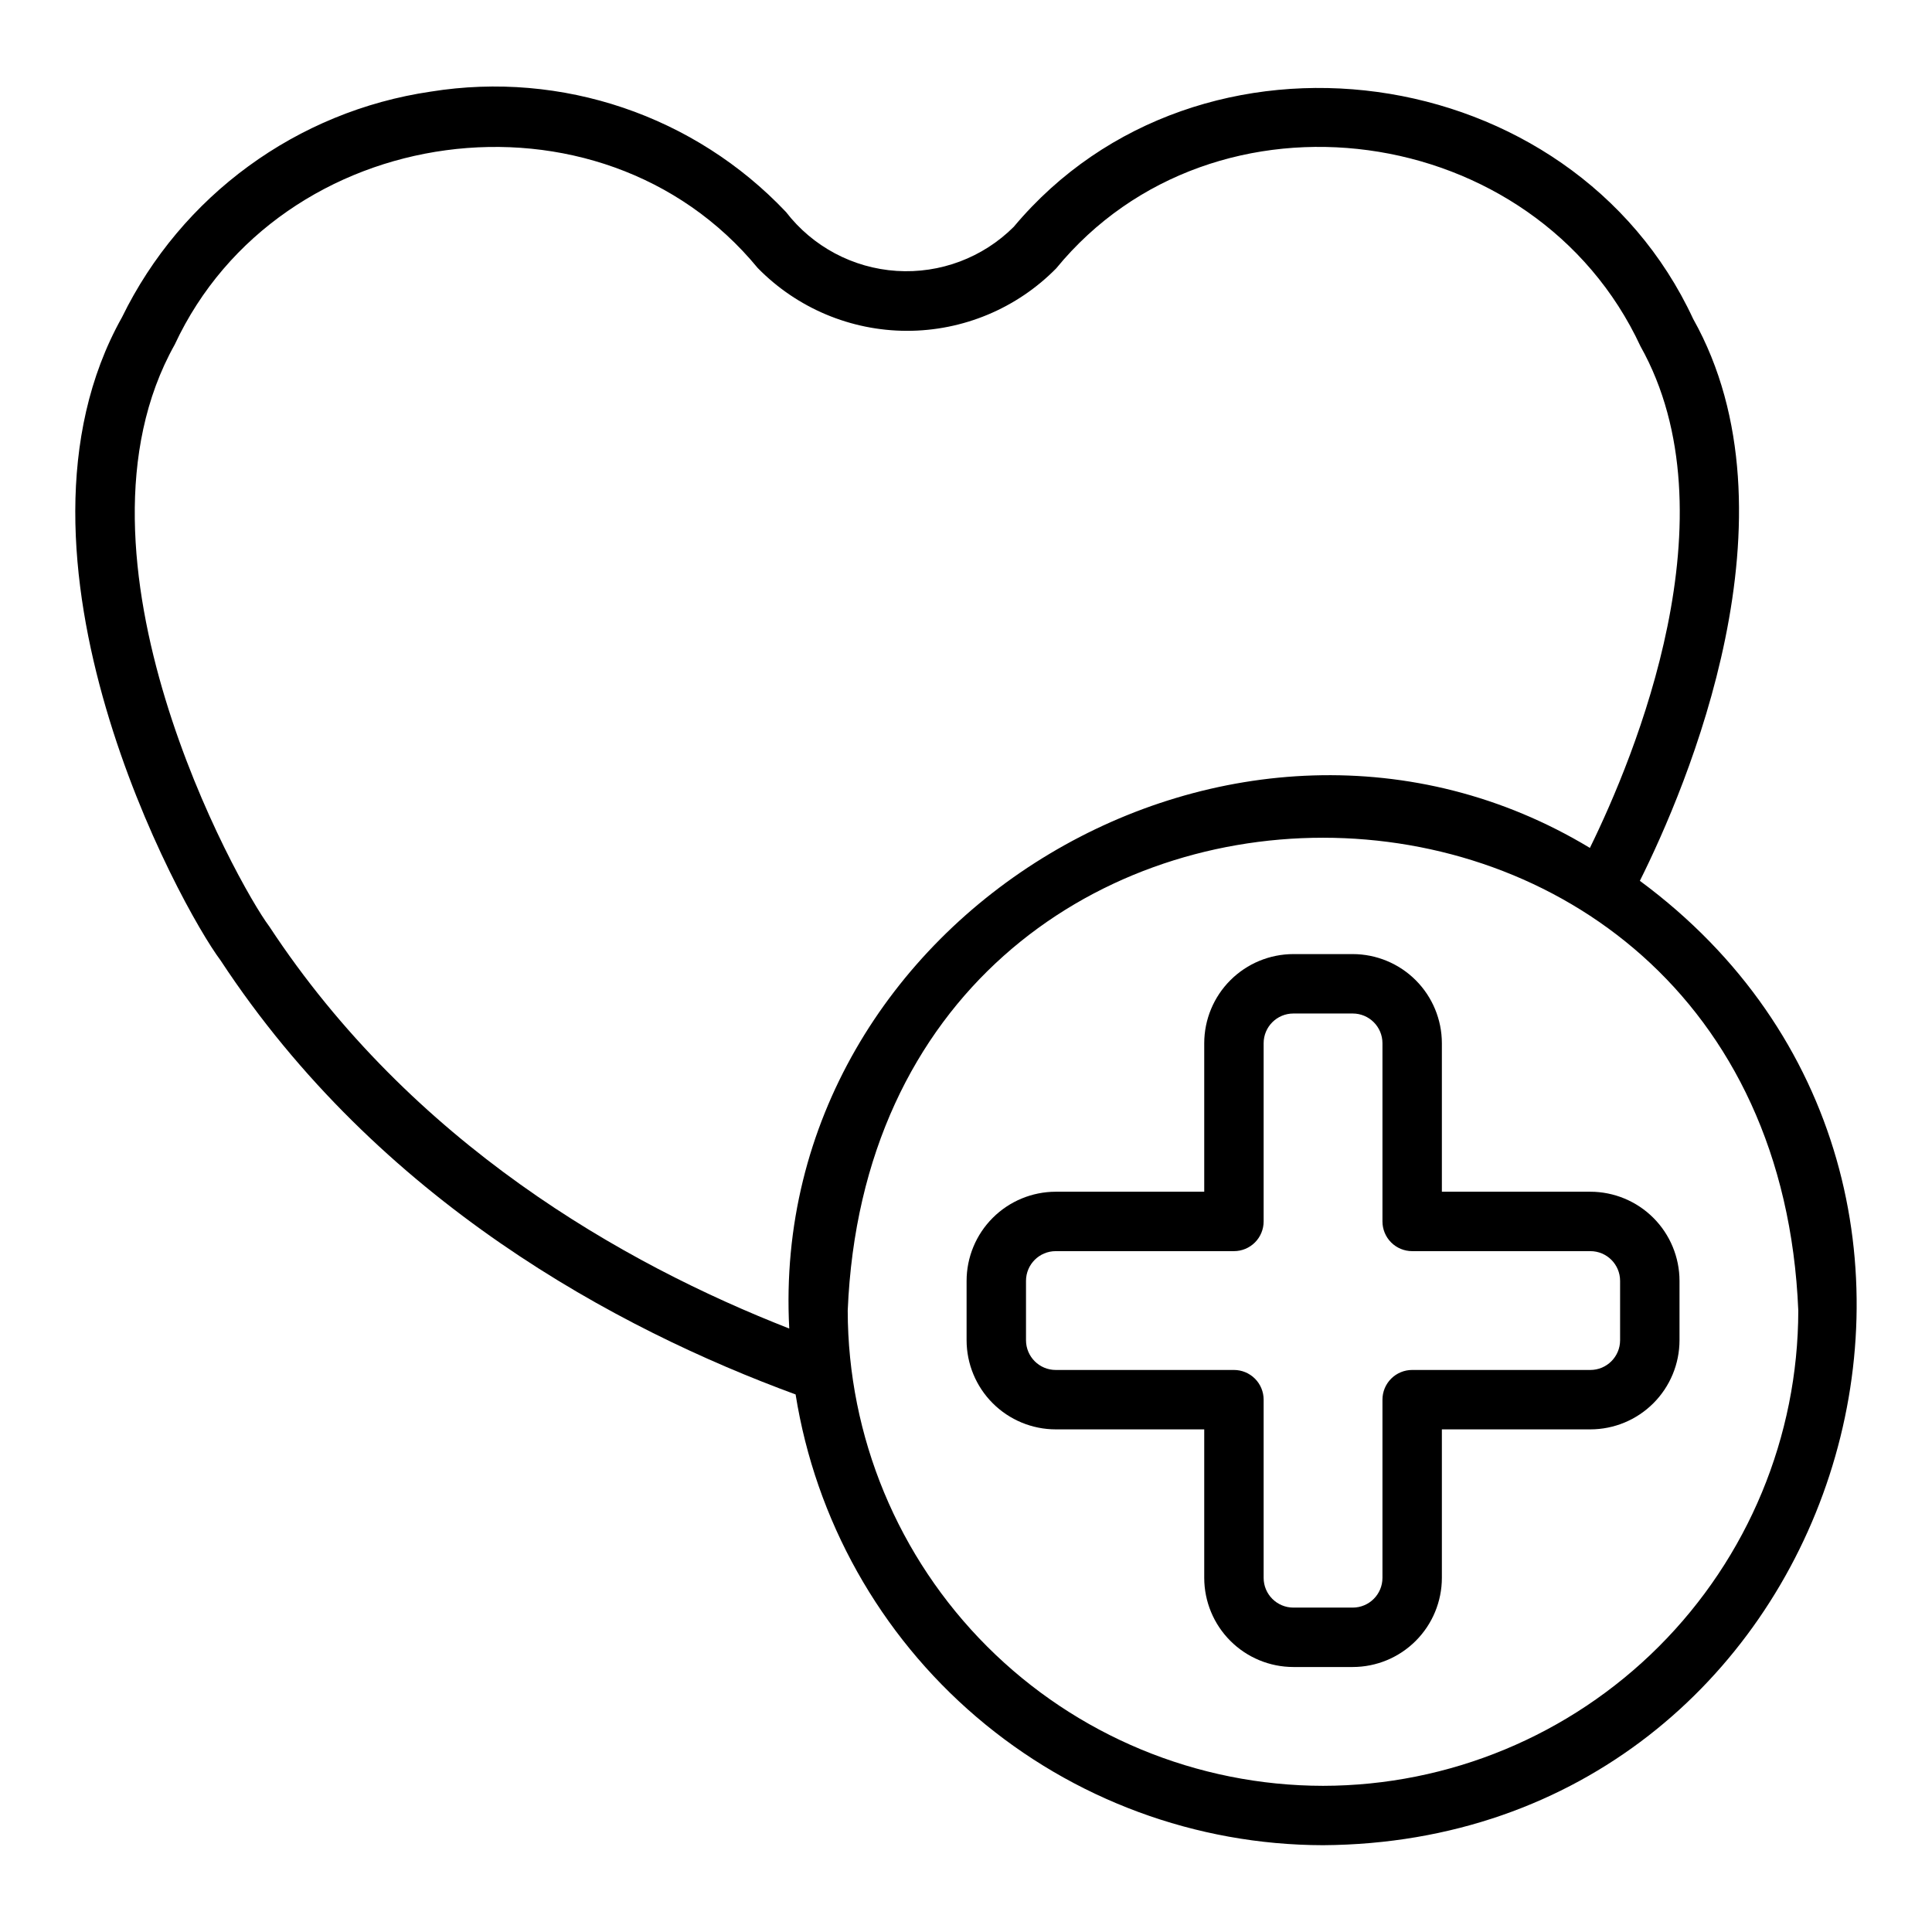 <?xml version="1.0" encoding="UTF-8"?>
<!-- Uploaded to: SVG Repo, www.svgrepo.com, Generator: SVG Repo Mixer Tools -->
<svg fill="#000000" width="800px" height="800px" version="1.1" viewBox="144 144 512 512" xmlns="http://www.w3.org/2000/svg">
 <g>
  <path d="m578.58 377.43c12.297-24.637 43.328-96.887 14.129-148.91-32.148-69.266-131-82.992-180.04-24.422h0.004c-8.195 8.184-19.516 12.445-31.07 11.695s-22.23-6.434-29.301-15.605c-24.176-25.547-59.414-37.492-94.141-31.91-35.473 5.203-66.094 27.578-81.828 59.797-35.492 63.281 15.523 156.33 26.102 170.41 41.977 63.93 105.16 97.711 152.41 115.06v0.004c5.309 33.27 22.289 63.562 47.902 85.449s58.18 33.941 91.871 34c137.02-0.895 192.84-175.21 83.961-255.57zm-363.27 12.012c-8.355-11.145-56.562-97.82-25.008-154.12 27.668-59.367 112.6-71.238 154.52-20.277v-0.004c10.406 10.621 24.645 16.613 39.512 16.633 14.871 0.016 29.121-5.941 39.555-16.535 41.93-51.133 127.01-39.285 154.86 20.637 25.086 44.73-1.547 108.75-13.41 132.93-93.191-56.246-218 17.996-212.18 127.37-44.043-17.227-100.01-49.035-137.85-106.64zm279.3 227.82c-33.395-0.039-65.406-13.32-89.02-36.934-23.613-23.613-36.895-55.625-36.934-89.02 6.922-167.09 245.01-167.04 251.91 0-0.039 33.395-13.324 65.41-36.934 89.02-23.613 23.613-55.629 36.895-89.02 36.934z"/>
  <path d="m565.47 459.82h-39.359v-39.359c-0.008-6.262-2.5-12.266-6.926-16.691-4.426-4.426-10.43-6.918-16.691-6.926h-15.742c-6.262 0.008-12.266 2.5-16.691 6.926-4.43 4.426-6.918 10.43-6.926 16.691v39.359h-39.359c-6.262 0.008-12.266 2.5-16.691 6.926-4.43 4.426-6.918 10.43-6.926 16.691v15.742c0.008 6.262 2.496 12.266 6.926 16.691 4.426 4.43 10.43 6.918 16.691 6.926h39.359v39.359c0.008 6.262 2.496 12.266 6.926 16.691 4.426 4.43 10.43 6.918 16.691 6.926h15.742c6.262-0.008 12.266-2.496 16.691-6.926 4.426-4.426 6.918-10.43 6.926-16.691v-39.359h39.359c6.262-0.008 12.266-2.496 16.691-6.926 4.426-4.426 6.918-10.43 6.926-16.691v-15.742c-0.008-6.262-2.5-12.266-6.926-16.691-4.426-4.426-10.43-6.918-16.691-6.926zm7.871 39.359c-0.004 4.348-3.527 7.871-7.871 7.875h-47.234c-2.086 0-4.09 0.828-5.566 2.305-1.477 1.477-2.305 3.477-2.305 5.566v47.23c-0.004 4.348-3.523 7.867-7.871 7.875h-15.742c-4.348-0.008-7.871-3.527-7.875-7.875v-47.23c0-2.09-0.828-4.09-2.305-5.566-1.477-1.477-3.477-2.305-5.566-2.305h-47.23c-4.348-0.004-7.867-3.527-7.875-7.875v-15.742c0.008-4.348 3.527-7.867 7.875-7.871h47.23c2.09 0 4.09-0.828 5.566-2.305 1.477-1.477 2.305-3.481 2.305-5.57v-47.23c0.004-4.344 3.527-7.867 7.875-7.871h15.742c4.348 0.004 7.867 3.527 7.871 7.871v47.23c0 2.09 0.828 4.094 2.305 5.57 1.477 1.477 3.481 2.305 5.566 2.305h47.234c4.344 0.004 7.867 3.523 7.871 7.871z"/>
 </g>
</svg>
